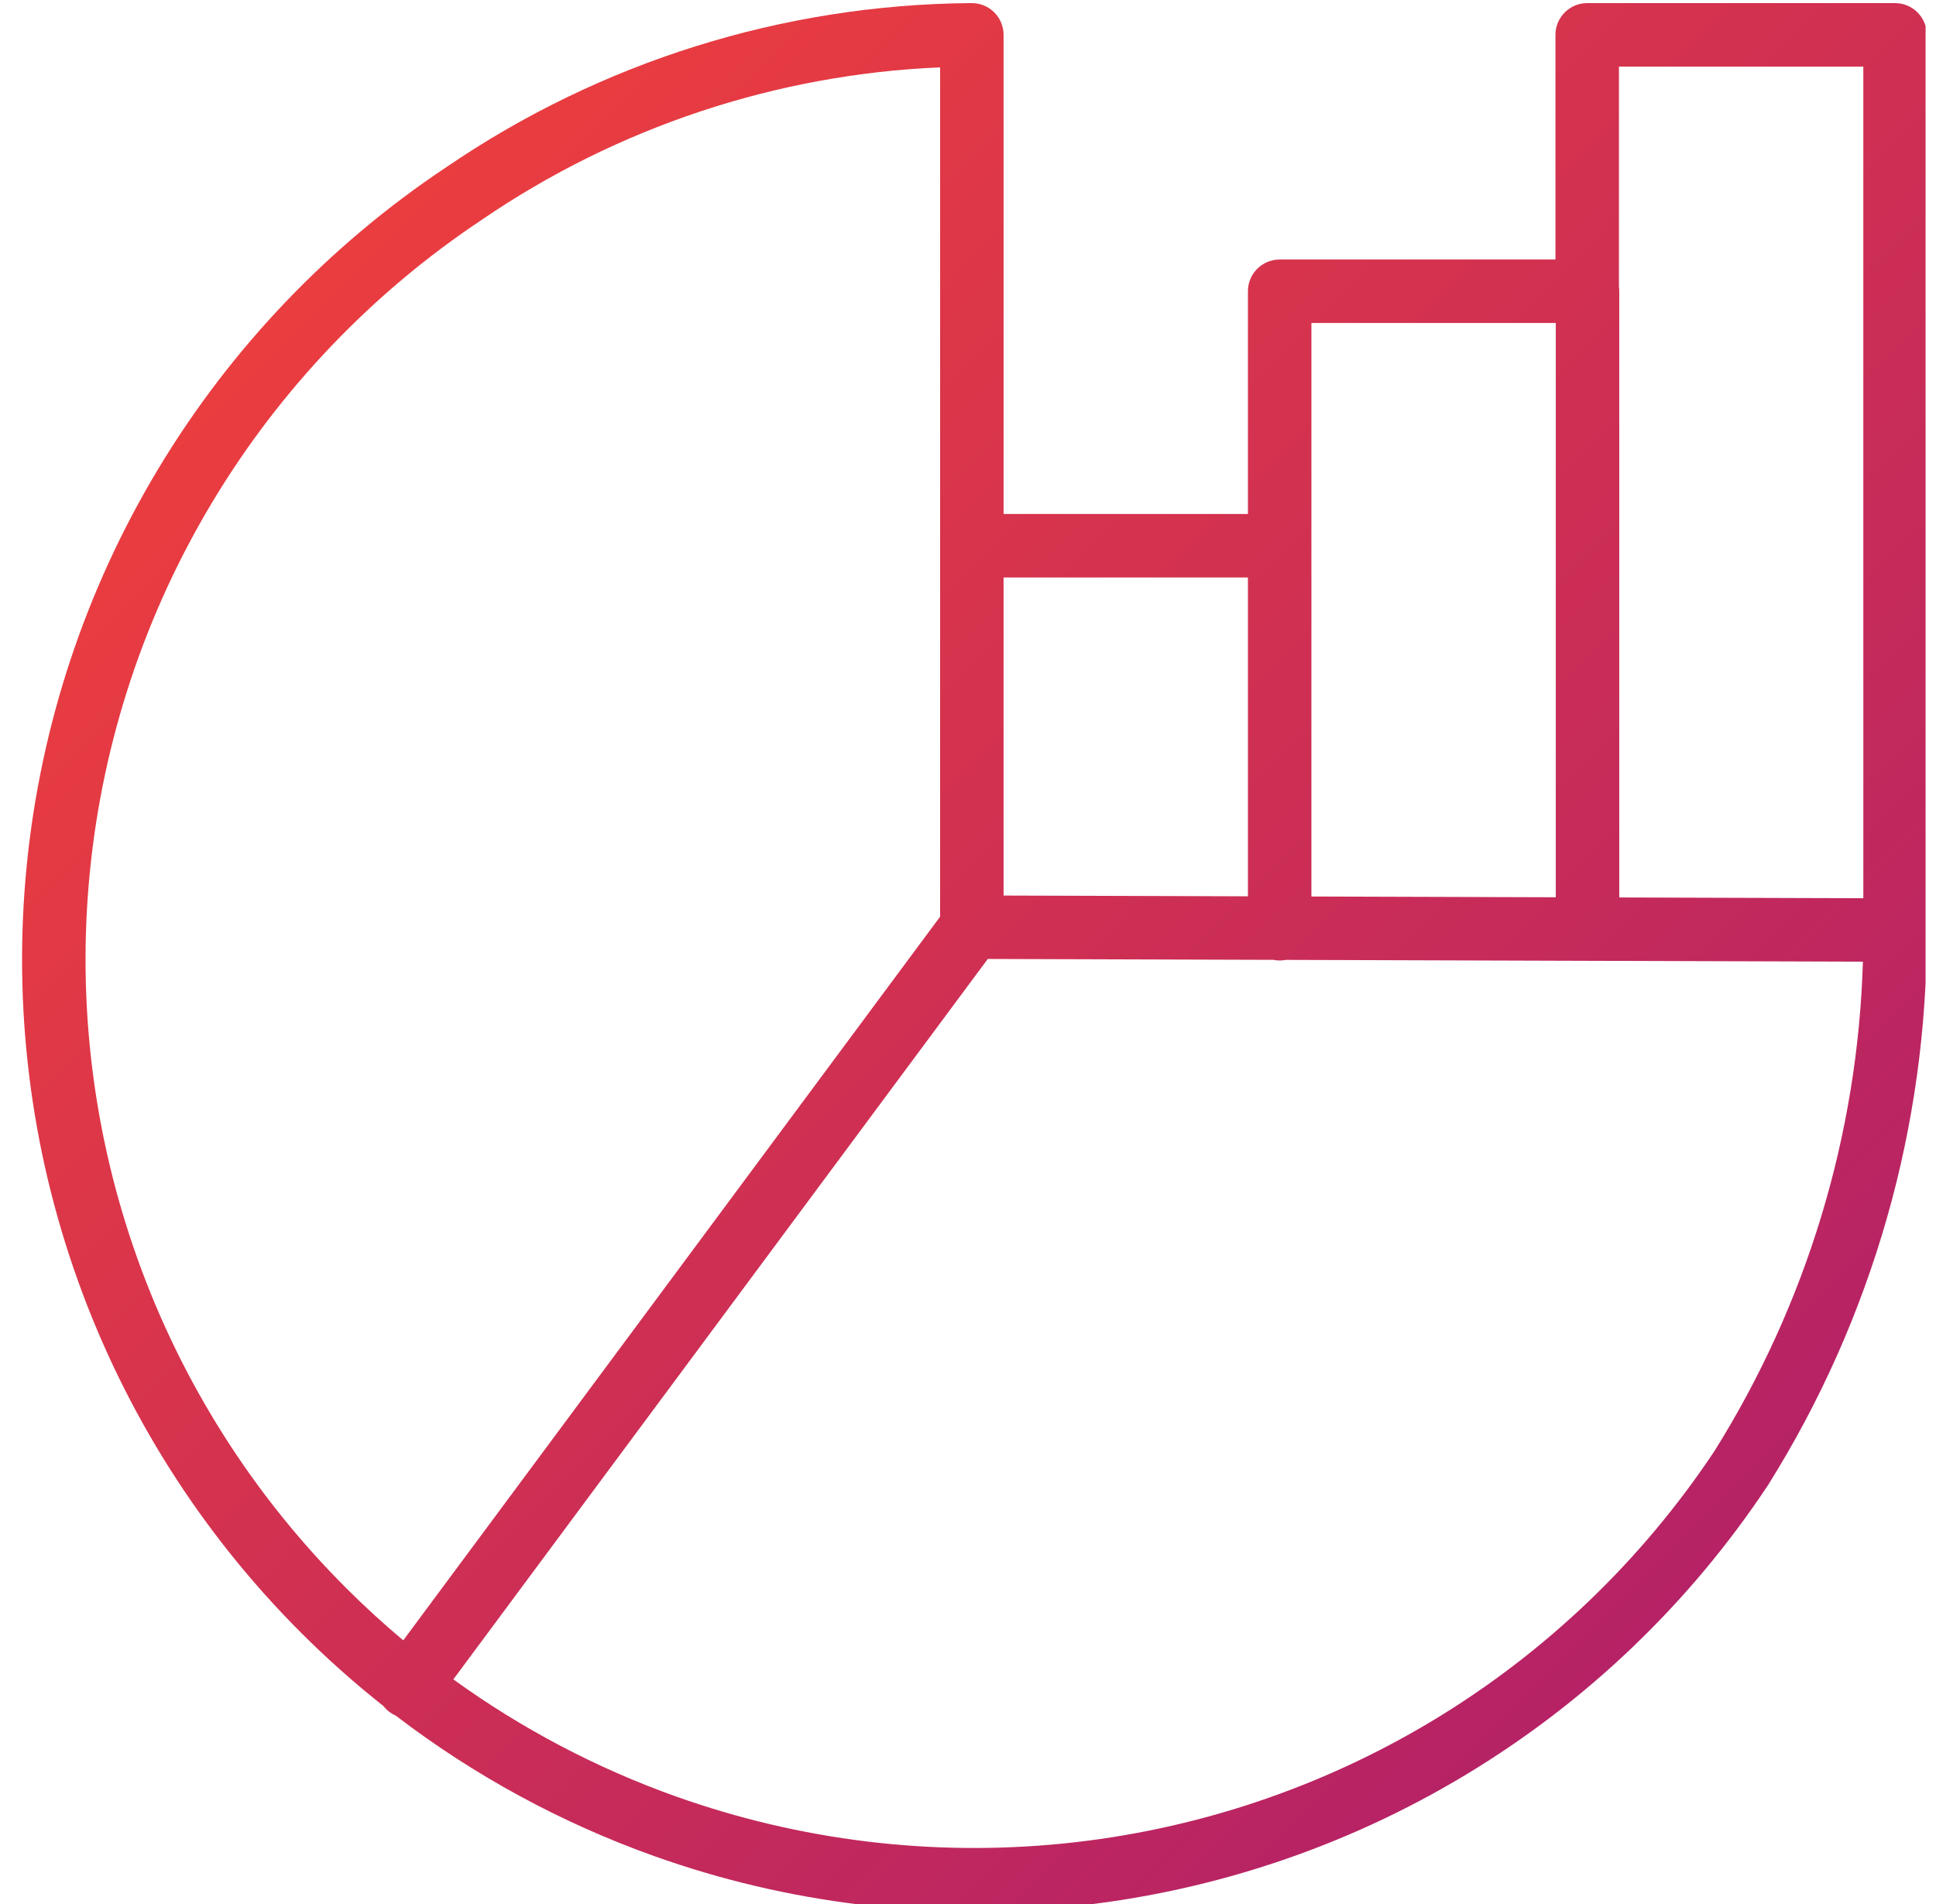 <?xml version="1.0" encoding="UTF-8"?>
<svg xmlns="http://www.w3.org/2000/svg" width="61" height="60" viewBox="0 0 61 60" fill="none">
  <g clip-path="url(#clip0_715_6580)">
    <path fill-rule="evenodd" clip-rule="evenodd" d="M30.621 0.098C31.173 0.098 31.621 0.545 31.621 1.098V16.197H39.32V9.178C39.32 8.625 39.768 8.178 40.32 8.178H49.01V1.098C49.01 0.545 49.458 0.098 50.01 0.098H59.71C60.262 0.098 60.71 0.545 60.71 1.098V29.24L60.71 29.264C60.735 35.464 59 41.545 55.708 46.799C55.703 46.806 55.698 46.813 55.693 46.821C53.238 50.522 49.99 53.632 46.187 55.925C42.383 58.219 38.117 59.639 33.697 60.084C29.278 60.528 24.814 59.986 20.63 58.496C17.689 57.448 14.937 55.951 12.47 54.064C12.402 54.034 12.337 53.997 12.275 53.951C12.201 53.895 12.136 53.832 12.082 53.762C11.18 53.048 10.318 52.282 9.501 51.466C6.357 48.328 3.949 44.531 2.452 40.349C0.954 36.167 0.404 31.705 0.841 27.285C1.278 22.864 2.69 18.596 4.978 14.788C7.264 10.982 10.366 7.73 14.061 5.269C18.924 1.948 24.664 0.149 30.552 0.098C30.565 0.098 30.578 0.098 30.591 0.098C30.601 0.098 30.611 0.098 30.621 0.098ZM41.32 17.237C41.321 17.224 41.321 17.211 41.321 17.197C41.321 17.184 41.321 17.171 41.32 17.157V10.178H49.02V28.275L41.32 28.251V17.237ZM39.32 18.197H31.621V28.221L39.32 28.245V18.197ZM29.621 17.186C29.621 17.19 29.621 17.194 29.621 17.197C29.621 17.201 29.621 17.205 29.621 17.209V28.887L12.706 51.691C12.086 51.172 11.488 50.624 10.914 50.051C7.979 47.122 5.732 43.578 4.335 39.675C2.937 35.772 2.423 31.607 2.831 27.481C3.239 23.355 4.557 19.372 6.692 15.818C8.827 12.264 11.724 9.228 15.175 6.93L15.175 6.93L15.184 6.923C19.459 4.003 24.461 2.343 29.621 2.122V17.186ZM40.32 30.267C40.252 30.267 40.185 30.26 40.12 30.247L31.123 30.219L14.284 52.921C16.43 54.473 18.792 55.718 21.301 56.612C25.206 58.002 29.372 58.509 33.497 58.094C37.622 57.679 41.604 56.353 45.154 54.213C48.7 52.074 51.728 49.175 54.02 45.725C56.924 41.087 58.536 35.763 58.697 30.305L40.514 30.248C40.452 30.261 40.387 30.267 40.32 30.267ZM58.71 28.305V2.098H51.01V9.032C51.017 9.08 51.02 9.128 51.02 9.178V28.281L58.71 28.305Z" fill="url(#paint0_linear_715_6580)"></path>
  </g>
  <defs>
    <linearGradient id="paint0_linear_715_6580" x1="2.065" y1="0.098" x2="74.105" y2="71.713" gradientUnits="userSpaceOnUse">
      <stop stop-color="#F44238"></stop>
      <stop offset="1" stop-color="#9B1578"></stop>
    </linearGradient>
    <clipPath id="clip0_715_6580">
      <rect width="60" height="60" fill="white" transform="translate(0.672)"></rect>
    </clipPath>
  </defs>
</svg>
